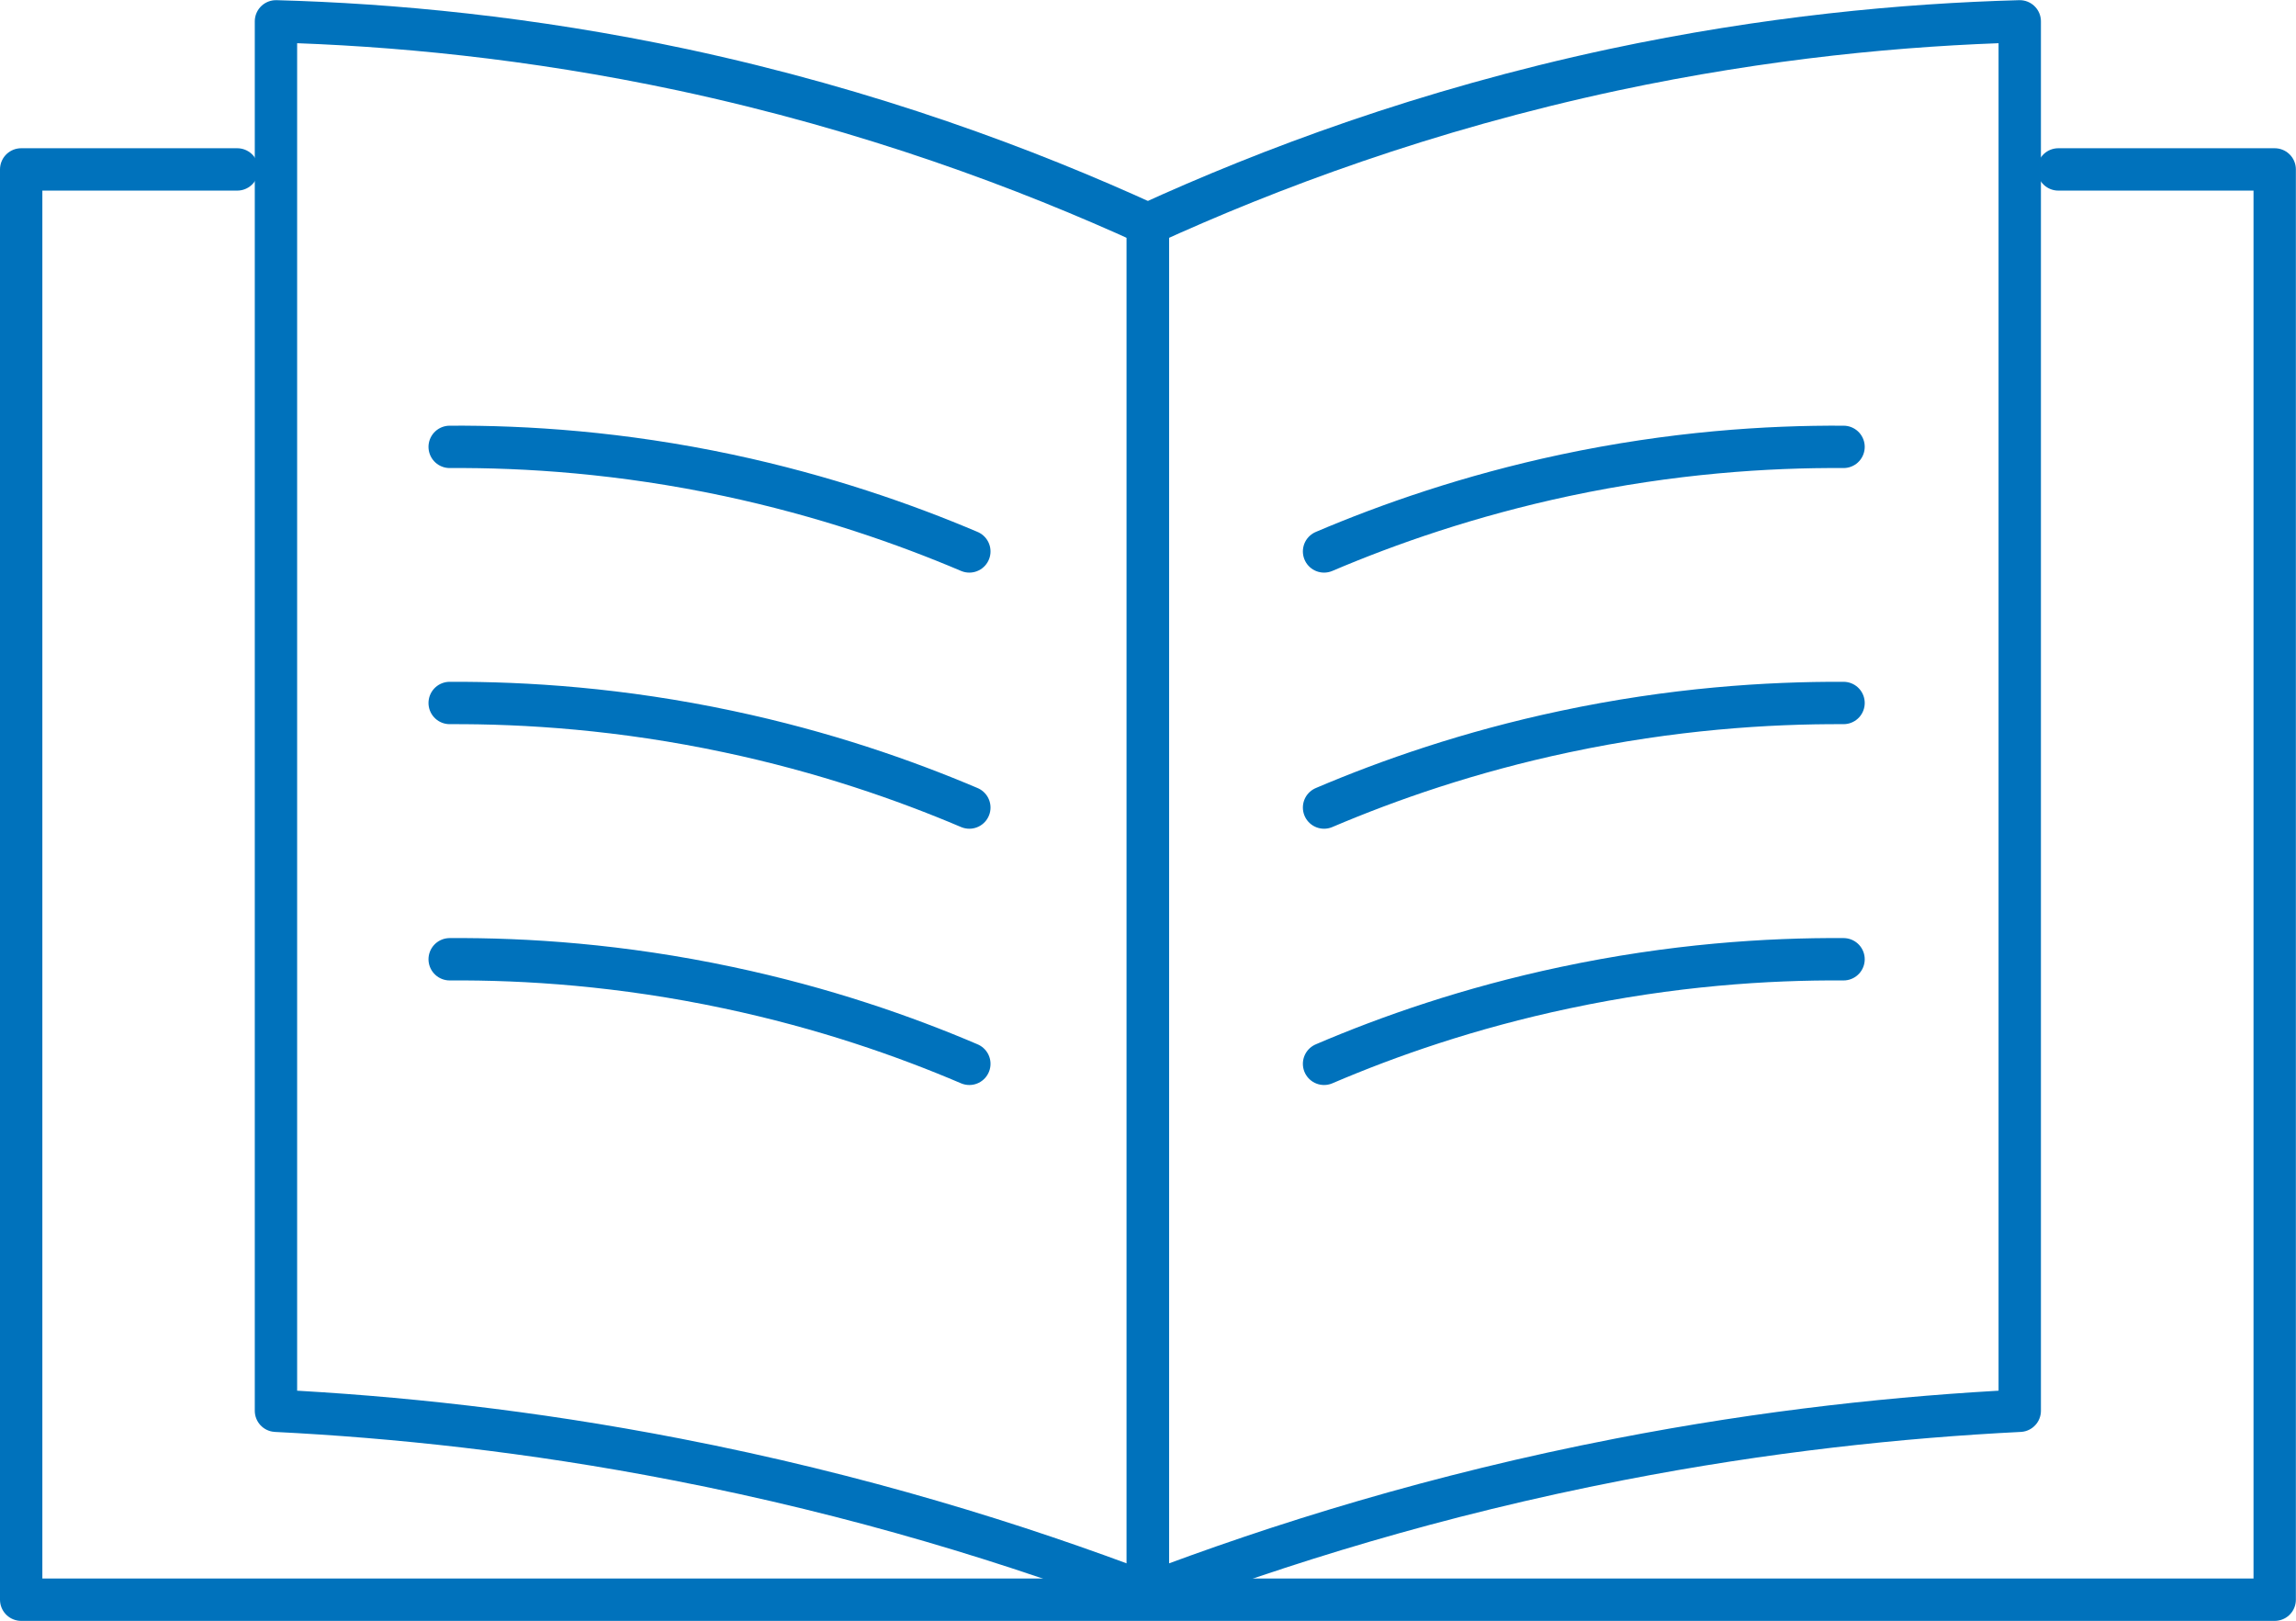<?xml version="1.0" encoding="UTF-8"?>
<svg xmlns="http://www.w3.org/2000/svg" xmlns:xlink="http://www.w3.org/1999/xlink" width="54.21pt" height="38.27pt" viewBox="0 0 54.21 38.27" version="1.1">
<defs>
<clipPath id="clip1">
  <path d="M 0 3 L 54.211 3 L 54.211 38.27 L 0 38.27 Z M 0 3 "/>
</clipPath>
<clipPath id="clip2">
  <path d="M 6 0 L 28 0 L 28 38.27 L 6 38.27 Z M 6 0 "/>
</clipPath>
<clipPath id="clip3">
  <path d="M 26 0 L 49 0 L 49 38.27 L 26 38.27 Z M 26 0 "/>
</clipPath>
</defs>
<g id="surface1">
<g clip-path="url(#clip1)" clip-rule="nonzero">
<path style="fill:none;stroke-width:10;stroke-linecap:round;stroke-linejoin:round;stroke:rgb(0%,44.705%,73.724%);stroke-opacity:1;stroke-miterlimit:10;" d="M 485.977 342.7 L 537.07 342.7 L 537.07 5.005 L 5 5.005 L 5 342.7 L 56.016 342.7 " transform="matrix(0.1,0,0,-0.1,0,38.27)"/>
</g>
<g clip-path="url(#clip2)" clip-rule="nonzero">
<path style="fill:none;stroke-width:10;stroke-linecap:round;stroke-linejoin:round;stroke:rgb(0%,44.705%,73.724%);stroke-opacity:1;stroke-miterlimit:10;" d="M 271.016 6.372 C 240.156 18.13 202.812 29.77 159.727 38.13 C 125 44.888 93.125 48.208 65.156 49.614 C 65.156 158.95 65.156 268.325 65.156 377.661 C 92.422 376.919 125.039 373.911 161.172 366.216 C 205.469 356.723 242.422 342.856 271.016 329.77 C 271.016 221.958 271.016 114.184 271.016 6.372 Z M 271.016 6.372 " transform="matrix(0.1,0,0,-0.1,0,38.27)"/>
</g>
<g clip-path="url(#clip3)" clip-rule="nonzero">
<path style="fill:none;stroke-width:10;stroke-linecap:round;stroke-linejoin:round;stroke:rgb(0%,44.705%,73.724%);stroke-opacity:1;stroke-miterlimit:10;" d="M 271.016 6.372 C 301.875 18.13 339.219 29.77 382.305 38.13 C 417.031 44.888 448.906 48.208 476.875 49.614 C 476.875 158.95 476.875 268.325 476.875 377.661 C 449.609 376.919 417.031 373.911 380.898 366.216 C 336.562 356.723 299.609 342.856 271.016 329.77 C 271.016 221.958 271.016 114.184 271.016 6.372 Z M 271.016 6.372 " transform="matrix(0.1,0,0,-0.1,0,38.27)"/>
</g>
<path style="fill:none;stroke-width:10;stroke-linecap:round;stroke-linejoin:round;stroke:rgb(0%,44.705%,73.724%);stroke-opacity:1;stroke-miterlimit:10;" d="M 106.172 277.192 C 124.141 277.309 146.641 275.864 171.992 270.473 C 194.492 265.669 213.594 258.989 228.867 252.505 " transform="matrix(0.1,0,0,-0.1,0,38.27)"/>
<path style="fill:none;stroke-width:10;stroke-linecap:round;stroke-linejoin:round;stroke:rgb(0%,44.705%,73.724%);stroke-opacity:1;stroke-miterlimit:10;" d="M 106.172 216.723 C 124.141 216.802 146.641 215.356 171.992 209.966 C 194.492 205.2 213.594 198.52 228.867 192.036 " transform="matrix(0.1,0,0,-0.1,0,38.27)"/>
<path style="fill:none;stroke-width:10;stroke-linecap:round;stroke-linejoin:round;stroke:rgb(0%,44.705%,73.724%);stroke-opacity:1;stroke-miterlimit:10;" d="M 106.172 156.216 C 124.141 156.333 146.641 154.887 171.992 149.497 C 194.492 144.731 213.594 138.052 228.867 131.528 " transform="matrix(0.1,0,0,-0.1,0,38.27)"/>
<path style="fill:none;stroke-width:10;stroke-linecap:round;stroke-linejoin:round;stroke:rgb(0%,44.705%,73.724%);stroke-opacity:1;stroke-miterlimit:10;" d="M 435.273 277.192 C 417.305 277.309 394.805 275.864 369.453 270.473 C 346.953 265.669 327.852 258.989 312.617 252.505 " transform="matrix(0.1,0,0,-0.1,0,38.27)"/>
<path style="fill:none;stroke-width:10;stroke-linecap:round;stroke-linejoin:round;stroke:rgb(0%,44.705%,73.724%);stroke-opacity:1;stroke-miterlimit:10;" d="M 435.273 216.723 C 417.305 216.802 394.805 215.356 369.453 209.966 C 346.953 205.2 327.852 198.52 312.617 192.036 " transform="matrix(0.1,0,0,-0.1,0,38.27)"/>
<path style="fill:none;stroke-width:10;stroke-linecap:round;stroke-linejoin:round;stroke:rgb(0%,44.705%,73.724%);stroke-opacity:1;stroke-miterlimit:10;" d="M 435.273 156.216 C 417.305 156.333 394.805 154.887 369.453 149.497 C 346.953 144.731 327.852 138.052 312.617 131.528 " transform="matrix(0.1,0,0,-0.1,0,38.27)"/>
</g>
</svg>
